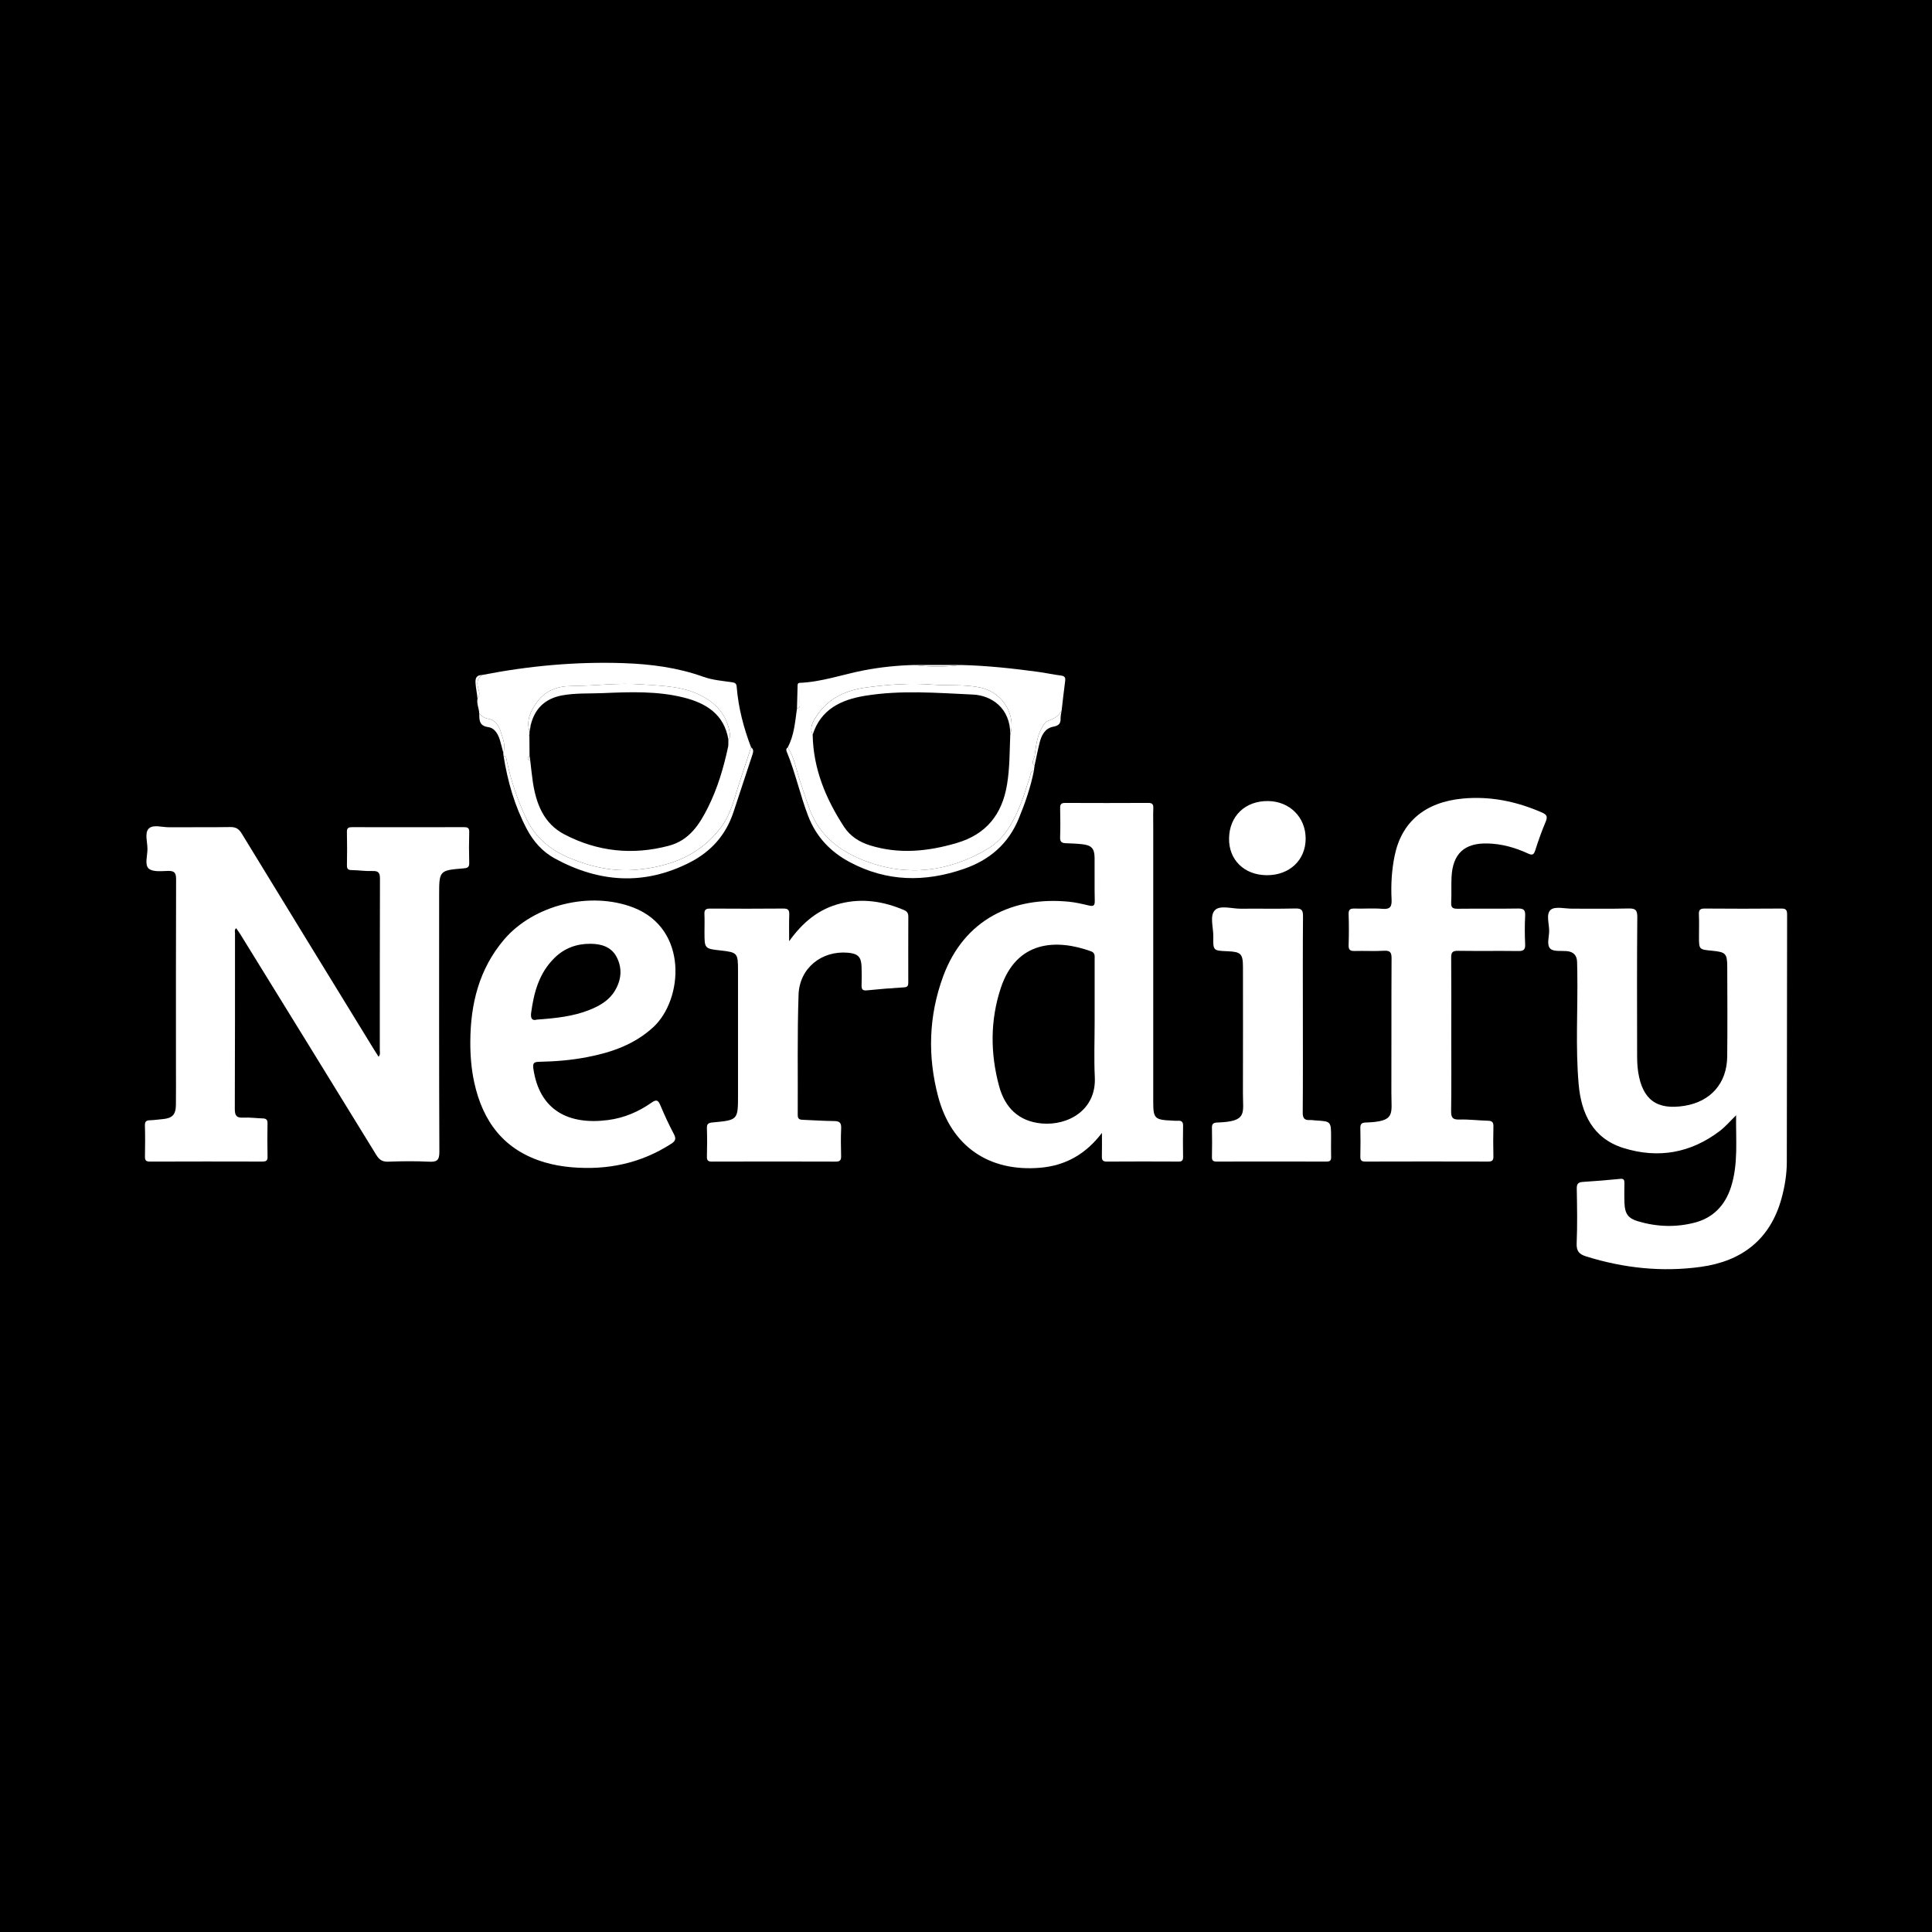 <?xml version="1.0" encoding="utf-8"?>
<!-- Generator: Adobe Illustrator 17.0.0, SVG Export Plug-In . SVG Version: 6.00 Build 0)  -->
<!DOCTYPE svg PUBLIC "-//W3C//DTD SVG 1.1//EN" "http://www.w3.org/Graphics/SVG/1.1/DTD/svg11.dtd">
<svg version="1.1" id="Layer_1" xmlns="http://www.w3.org/2000/svg" xmlns:xlink="http://www.w3.org/1999/xlink" x="0px" y="0px"
	 width="200px" height="200px" viewBox="0 0 200 200" enable-background="new 0 0 200 200" xml:space="preserve">
<rect width="200" height="200"/>
<g>
	<path fill="#FFFFFF" d="M39.19,109.392c0.209-0.252,0.125-0.481,0.126-0.687c0.006-5.9-0.003-11.8,0.018-17.701
		c0.002-0.591-0.098-0.862-0.761-0.836c-0.726,0.029-1.457-0.088-2.187-0.098c-0.372-0.005-0.477-0.136-0.471-0.495
		c0.019-1.152,0.025-2.304-0.003-3.455c-0.011-0.448,0.198-0.492,0.559-0.492c3.849,0.008,7.698,0.007,11.547-0.001
		c0.364-0.001,0.568,0.052,0.556,0.499c-0.03,1.067-0.031,2.136,0,3.202c0.014,0.472-0.202,0.535-0.599,0.567
		c-2.495,0.2-2.516,0.236-2.516,2.781c0.001,8.85-0.015,17.701,0.024,26.551c0.004,0.886-0.252,1.071-1.072,1.031
		c-1.401-0.069-2.81-0.055-4.213-0.002c-0.618,0.023-0.938-0.195-1.254-0.71c-4.665-7.605-9.353-15.195-14.038-22.788
		c-0.14-0.227-0.3-0.442-0.457-0.672c-0.205,0.179-0.122,0.357-0.122,0.507c-0.005,6.069,0.008,12.138-0.02,18.206
		c-0.003,0.702,0.189,0.936,0.888,0.899c0.67-0.036,1.345,0.062,2.019,0.081c0.354,0.01,0.483,0.153,0.478,0.512
		c-0.017,1.152-0.023,2.304,0.003,3.456c0.01,0.434-0.18,0.499-0.552,0.498c-3.877-0.01-7.755-0.012-11.632,0.003
		c-0.426,0.002-0.513-0.157-0.506-0.54c0.02-1.067,0.028-2.136-0.004-3.203c-0.012-0.423,0.155-0.526,0.529-0.536
		c0.42-0.011,0.838-0.079,1.258-0.113c1.039-0.084,1.408-0.448,1.421-1.479c0.017-1.32,0.005-2.641,0.005-3.962
		c0-6.462-0.009-12.924,0.014-19.386c0.002-0.638-0.139-0.885-0.812-0.872c-0.693,0.014-1.606,0.131-2.023-0.243
		c-0.44-0.395-0.128-1.328-0.129-2.024c0-0.724-0.314-1.663,0.134-2.115c0.448-0.452,1.388-0.131,2.111-0.137
		c2.107-0.018,4.215,0.015,6.321-0.021c0.58-0.01,0.893,0.18,1.195,0.676c4.543,7.448,9.109,14.882,13.67,22.319
		C38.851,108.865,39.013,109.113,39.19,109.392z"/>
	<path fill="#FFFFFF" d="M179.721,115.453c-0.626,0.611-1.095,1.169-1.659,1.602c-3.025,2.321-6.423,2.912-10.021,1.781
		c-3.145-0.988-4.355-3.559-4.62-6.601c-0.336-3.866-0.076-7.75-0.139-11.625c-0.005-0.337-0.013-0.674-0.021-1.011
		c-0.017-0.707-0.373-1.08-1.083-1.141c-0.582-0.05-1.359,0.071-1.69-0.253c-0.389-0.38-0.135-1.171-0.119-1.78
		c0.021-0.774-0.363-1.807,0.167-2.248c0.454-0.377,1.45-0.11,2.207-0.112c1.939-0.006,3.878,0.03,5.816-0.02
		c0.712-0.018,0.941,0.129,0.934,0.903c-0.043,4.607-0.024,9.215-0.019,13.823c0.001,0.729-0.007,1.457,0.106,2.185
		c0.447,2.889,1.93,3.982,4.807,3.516c2.71-0.439,4.386-2.342,4.414-5.102c0.031-3.09,0.016-6.181,0.004-9.272
		c-0.006-1.401-0.16-1.543-1.586-1.68c-1.34-0.129-1.34-0.129-1.34-1.464c0-0.759,0.025-1.518-0.008-2.275
		c-0.02-0.463,0.103-0.631,0.599-0.627c2.641,0.023,5.282,0.022,7.923,0c0.482-0.004,0.609,0.142,0.608,0.614
		c-0.017,8.541-0.01,17.083-0.03,25.624c-0.003,1.265-0.207,2.518-0.54,3.741c-1.162,4.266-4.098,6.521-8.345,7.112
		c-4.031,0.561-8.004,0.132-11.895-1.082c-0.718-0.224-1.009-0.544-0.975-1.355c0.079-1.879,0.046-3.764,0.011-5.646
		c-0.01-0.511,0.141-0.68,0.638-0.71c1.289-0.078,2.576-0.189,3.862-0.315c0.363-0.036,0.435,0.108,0.432,0.416
		c-0.008,0.702-0.021,1.406,0.007,2.107c0.043,1.076,0.374,1.561,1.38,1.863c1.948,0.583,3.934,0.655,5.903,0.141
		c1.919-0.501,3.137-1.806,3.738-3.665C179.958,120.502,179.683,118.033,179.721,115.453z"/>
	<path fill="#FFFFFF" d="M114.072,117.279c-1.657,2.177-3.751,3.384-6.393,3.606c-5.312,0.448-9.202-2.229-10.563-7.372
		c-1.104-4.174-0.982-8.35,0.512-12.422c2.183-5.953,7.277-8.301,12.996-7.749c0.694,0.067,1.383,0.226,2.063,0.387
		c0.443,0.105,0.655,0.087,0.642-0.471c-0.035-1.488-0.001-2.978-0.017-4.467c-0.01-0.963-0.328-1.298-1.305-1.401
		c-0.558-0.059-1.121-0.08-1.682-0.101c-0.4-0.015-0.6-0.139-0.583-0.603c0.037-1.01,0.026-2.023,0.004-3.034
		c-0.009-0.397,0.114-0.535,0.522-0.533c2.866,0.014,5.732,0.013,8.598-0.001c0.405-0.002,0.539,0.132,0.525,0.532
		c-0.025,0.73-0.007,1.461-0.007,2.191c0,9.413-0.001,18.825-0.001,28.238c0,1.686,0.155,1.844,1.877,1.921
		c0.225,0.01,0.451,0.035,0.674,0.02c0.392-0.026,0.547,0.12,0.539,0.53c-0.022,1.067-0.018,2.135-0.001,3.203
		c0.006,0.352-0.091,0.494-0.469,0.492c-2.472-0.013-4.945-0.015-7.418,0.002c-0.421,0.003-0.529-0.155-0.519-0.541
		C114.086,118.897,114.072,118.088,114.072,117.279z M113.317,105.78c0-2.163,0-4.327,0-6.49c0-0.329,0.067-0.651-0.384-0.814
		c-3.543-1.282-7.7-1.15-9.337,3.82c-1.097,3.331-1.084,6.756-0.172,10.132c0.599,2.219,2.016,3.665,4.434,3.875
		c2.714,0.236,5.642-1.393,5.476-4.792C113.241,109.605,113.317,107.69,113.317,105.78z"/>
	<path fill="#FFFFFF" d="M150.235,107.219c0,2.585,0.023,5.17-0.015,7.754c-0.01,0.659,0.1,0.946,0.843,0.922
		c0.979-0.032,1.962,0.097,2.945,0.121c0.419,0.01,0.602,0.126,0.59,0.58c-0.028,1.039-0.023,2.079-0.002,3.118
		c0.008,0.402-0.13,0.531-0.533,0.53c-4.242-0.012-8.485-0.012-12.727,0.001c-0.417,0.001-0.523-0.151-0.514-0.54
		c0.022-0.983,0.023-1.967,0.001-2.95c-0.009-0.408,0.16-0.539,0.541-0.551c3.153-0.1,2.663-0.869,2.671-3.073
		c0.016-4.636-0.007-9.272,0.019-13.907c0.003-0.612-0.125-0.84-0.778-0.802c-1.008,0.059-2.023-0.004-3.033,0.024
		c-0.461,0.013-0.651-0.105-0.634-0.604c0.034-1.067,0.036-2.136-0.001-3.202c-0.018-0.513,0.192-0.6,0.64-0.586
		c0.954,0.029,1.916-0.053,2.864,0.028c0.821,0.07,0.98-0.252,0.943-0.987c-0.076-1.517,0.013-3.034,0.321-4.527
		c0.721-3.484,3.145-5.534,7.038-5.902c2.857-0.27,5.58,0.295,8.201,1.44c0.476,0.208,0.623,0.405,0.405,0.926
		c-0.412,0.981-0.773,1.985-1.094,2.999c-0.155,0.491-0.335,0.514-0.765,0.315c-1.309-0.604-2.681-0.989-4.135-1.032
		c-2.426-0.071-3.649,1.054-3.764,3.501c-0.041,0.869,0.013,1.743-0.036,2.612c-0.03,0.544,0.181,0.651,0.679,0.646
		c2.079-0.025,4.158,0.013,6.237-0.024c0.598-0.011,0.771,0.16,0.742,0.75c-0.049,0.981-0.049,1.968,0,2.949
		c0.028,0.575-0.177,0.709-0.716,0.702c-2.079-0.027-4.158,0.007-6.237-0.022c-0.547-0.008-0.712,0.145-0.706,0.701
		C150.25,101.825,150.235,104.522,150.235,107.219z"/>
	<path fill="#FFFFFF" d="M48.687,107.822c0.019-3.893,0.904-7.505,3.486-10.548c3.078-3.627,8.954-5.043,13.398-3.323
		c5.721,2.214,5.136,9.534,2.068,12.37c-1.956,1.808-4.335,2.625-6.87,3.115c-1.629,0.315-3.282,0.449-4.939,0.481
		c-0.552,0.011-0.702,0.127-0.617,0.712c0.63,4.331,3.667,5.855,7.749,5.316c1.641-0.217,3.139-0.851,4.484-1.799
		c0.541-0.381,0.702-0.232,0.924,0.297c0.422,1.007,0.883,2.001,1.394,2.965c0.262,0.494,0.137,0.728-0.29,1.002
		c-3.143,2.025-6.593,2.74-10.282,2.427c-0.95-0.08-1.89-0.24-2.808-0.511c-4.186-1.237-6.414-4.191-7.301-8.32
		C48.787,110.629,48.68,109.231,48.687,107.822z M55.595,105.547c1.919-0.138,3.73-0.322,5.443-1.007
		c1.057-0.423,2.028-0.986,2.627-1.998c0.655-1.108,0.775-2.29,0.181-3.45c-0.55-1.073-1.584-1.38-2.694-1.392
		c-1.425-0.016-2.7,0.436-3.738,1.45c-1.592,1.556-2.143,3.557-2.427,5.676C54.91,105.402,55.054,105.703,55.595,105.547z"/>
	<path fill="#FFFFFF" d="M81.692,97.434c1.392-1.944,3.048-3.339,5.317-3.906c2.267-0.566,4.45-0.225,6.575,0.681
		c0.347,0.148,0.447,0.356,0.445,0.706c-0.01,2.248-0.007,4.496-0.004,6.744c0,0.301-0.006,0.526-0.426,0.551
		c-1.289,0.076-2.578,0.18-3.863,0.312c-0.491,0.05-0.561-0.162-0.545-0.57c0.024-0.617,0.017-1.237-0.001-1.854
		c-0.031-1.042-0.371-1.384-1.428-1.474c-2.701-0.228-4.998,1.588-5.094,4.339c-0.145,4.154-0.059,8.316-0.087,12.474
		c-0.003,0.468,0.271,0.474,0.59,0.488c1.067,0.045,2.133,0.116,3.2,0.126c0.546,0.005,0.732,0.19,0.706,0.744
		c-0.044,0.953-0.028,1.911-0.005,2.865c0.01,0.417-0.089,0.591-0.553,0.589c-4.271-0.016-8.542-0.014-12.813-0.001
		c-0.397,0.001-0.537-0.106-0.526-0.518c0.027-0.983,0.031-1.967-0.001-2.95c-0.015-0.465,0.192-0.547,0.594-0.585
		c2.628-0.244,2.627-0.252,2.627-2.871c0-4.299,0.002-8.598-0.001-12.897c-0.001-1.767-0.071-1.842-1.791-2.034
		c-1.679-0.188-1.679-0.188-1.679-1.915c0-0.618,0.022-1.237-0.007-1.854c-0.022-0.453,0.159-0.571,0.59-0.568
		c2.529,0.016,5.058,0.02,7.587-0.003c0.498-0.005,0.62,0.172,0.605,0.634C81.671,95.601,81.692,96.518,81.692,97.434z"/>
	<path fill="#FFFFFF" d="M134.872,105.048c0,3.37,0.015,6.739-0.014,10.109c-0.005,0.58,0.162,0.823,0.737,0.789
		c0.194-0.011,0.391,0.029,0.588,0.041c1.61,0.096,1.611,0.096,1.61,1.757c0,0.674-0.017,1.348,0.005,2.022
		c0.012,0.367-0.117,0.481-0.483,0.48c-3.791-0.011-7.581-0.011-11.372-0.001c-0.363,0.001-0.491-0.108-0.483-0.479
		c0.021-1.01,0.024-2.022,0-3.032c-0.01-0.43,0.201-0.518,0.56-0.531c3.142-0.106,2.642-0.941,2.648-3.018
		c0.012-4.352,0.006-8.705,0.003-13.057c-0.001-1.393-0.206-1.598-1.595-1.655c-1.482-0.061-1.504-0.061-1.475-1.512
		c0.019-0.944-0.408-2.173,0.178-2.75c0.541-0.533,1.761-0.133,2.682-0.142c1.881-0.019,3.763,0.024,5.644-0.023
		c0.655-0.016,0.787,0.197,0.782,0.809C134.857,98.253,134.872,101.651,134.872,105.048z"/>
	<path fill="#FFFFFF" d="M49.91,69.874c4.833-0.944,9.712-1.394,14.634-1.226c2.803,0.096,5.58,0.451,8.242,1.406
		c0.961,0.345,1.965,0.425,2.959,0.567c0.324,0.047,0.487,0.108,0.517,0.48c0.174,2.163,0.716,4.241,1.49,6.263
		c-0.557,1.702-1.143,3.395-1.659,5.109c-0.335,1.111-0.74,2.199-1.42,3.122c-2.169,2.945-5.297,4.111-8.784,4.437
		c-2.38,0.222-4.686-0.282-6.884-1.194c-1.94-0.805-3.505-2.023-4.467-3.99c-0.956-1.956-1.626-3.988-2.081-6.104
		c-0.047-0.221-0.01-0.466-0.329-0.491c-0.011-0.111-0.022-0.223-0.033-0.334c0.282-0.725-0.029-1.412-0.224-2.068
		c-0.188-0.635-0.545-1.304-1.286-1.429c-0.432-0.073-0.7-0.275-0.973-0.548c-0.012-0.517-0.283-1.004-0.184-1.534
		c0.276-0.322,0.198-0.715,0.094-1.038C49.335,70.713,49.374,70.242,49.91,69.874z M54.806,76.058
		c-0.022,0.016-0.066,0.039-0.064,0.046c0.014,0.042,0.039,0.081,0.061,0.12c0.006,0.673,0.011,1.346,0.017,2.019
		c-0.245,0.207-0.25,0.378,0.073,0.502c0.086,0.721,0.154,1.444,0.261,2.162c0.337,2.274,1.121,4.346,3.275,5.47
		c3.429,1.79,7.06,2.171,10.817,1.173c2.105-0.56,3.159-2.191,4.052-3.979c1.004-2.01,1.625-4.148,2.092-6.336
		c0.022-0.015,0.064-0.035,0.062-0.043c-0.011-0.041-0.034-0.079-0.053-0.117c0-0.172,0.001-0.345,0.001-0.517
		c0.245-0.232,0.171-0.529,0.124-0.793c-0.284-1.588-1.169-2.72-2.558-3.544c-2.049-1.216-4.336-1.207-6.582-1.374
		c-2.438-0.181-4.874,0.158-7.314,0.175c-1.354,0.009-2.606,0.47-3.453,1.624c-0.667,0.909-1.168,1.89-0.798,3.081
		C54.815,75.836,54.81,75.947,54.806,76.058z"/>
	<path fill="#FFFFFF" d="M107.096,79.268c-0.022,0.169-0.044,0.338-0.067,0.508c-0.407,0.086-0.345,0.473-0.44,0.736
		c-0.314,0.867-0.543,1.766-0.886,2.62c-0.76,1.892-1.694,3.715-3.522,4.78c-3.98,2.319-8.183,2.882-12.559,1.234
		c-2.602-0.98-4.721-2.55-5.766-5.252c-0.393-1.017-0.701-2.066-1.054-3.098c-0.395-1.153-0.566-2.388-1.254-3.434
		c0.671-1.253,0.759-2.644,0.953-4.01c0.402-0.091,0.288-0.418,0.292-0.673c0.012-0.664,0.003-1.328,0.002-1.992
		c2.283-0.092,4.432-0.871,6.65-1.297c1.706-0.328,3.432-0.504,5.17-0.551c1.623,0.217,3.246,0.219,4.869,0
		c2.692,0.065,5.363,0.356,8.028,0.718c0.775,0.105,1.541,0.28,2.317,0.374c0.42,0.051,0.482,0.236,0.431,0.607
		c-0.136,0.997-0.24,1.998-0.357,2.997c-0.291,0.597-0.806,0.877-1.412,1.087c-0.308,0.107-0.482,0.443-0.652,0.743
		c-0.511,0.901-0.59,1.913-0.734,2.899C107.06,78.575,106.694,78.938,107.096,79.268z M104.582,76.049
		c0.584-1.862-0.629-4.366-3.15-4.886c-1.627-0.336-3.284-0.161-4.926-0.292c-2.253-0.18-4.52-0.013-6.771,0.286
		c-2.116,0.281-3.937,1.079-5.16,2.896c-0.386,0.573-0.81,1.22-0.447,1.998c0.057,3.527,1.354,6.635,3.243,9.536
		c0.638,0.979,1.586,1.58,2.679,1.921c3.022,0.943,6.021,0.635,8.997-0.243c3.022-0.892,4.68-2.923,5.197-6.025
		C104.534,79.51,104.511,77.781,104.582,76.049z"/>
	<path fill="#FFFFFF" d="M131.133,90.601c-2.328-0.016-3.933-1.582-3.902-3.807c0.033-2.326,1.681-3.901,4.048-3.869
		c2.232,0.03,3.881,1.68,3.882,3.884C135.163,89.036,133.484,90.617,131.133,90.601z"/>
	<path fill="#FFFFFF" d="M52.13,78.253c0.319,0.026,0.281,0.27,0.329,0.491c0.455,2.115,1.124,4.148,2.081,6.104
		c0.961,1.966,2.527,3.185,4.467,3.99c2.198,0.912,4.505,1.416,6.884,1.194c3.487-0.325,6.615-1.492,8.784-4.437
		c0.68-0.923,1.085-2.011,1.42-3.122c0.516-1.714,1.103-3.407,1.659-5.109c0.283,0.206,0.235,0.463,0.14,0.748
		c-0.661,1.989-1.309,3.982-1.97,5.971c-0.782,2.352-2.31,4.068-4.504,5.19c-4.729,2.418-9.395,2.095-13.978-0.4
		c-1.282-0.698-2.226-1.759-2.913-3.064C53.275,83.431,52.549,80.893,52.13,78.253z"/>
	<path fill="#FFFFFF" d="M81.549,77.361c0.688,1.046,0.859,2.281,1.254,3.434c0.353,1.032,0.662,2.082,1.054,3.098
		c1.044,2.702,3.163,4.272,5.766,5.252c4.377,1.648,8.579,1.085,12.559-1.234c1.828-1.065,2.762-2.888,3.522-4.78
		c0.343-0.854,0.572-1.753,0.886-2.62c0.095-0.262,0.032-0.65,0.44-0.736c-0.338,1.709-0.901,3.34-1.564,4.952
		c-1.09,2.651-3.042,4.308-5.695,5.223c-4.029,1.39-7.97,1.342-11.801-0.702c-2.011-1.073-3.479-2.624-4.302-4.757
		c-0.846-2.194-1.326-4.511-2.23-6.686C81.367,77.634,81.384,77.477,81.549,77.361z"/>
	<path fill="#FFFFFF" d="M107.096,79.268c-0.402-0.33-0.036-0.693,0.01-1.005c0.145-0.985,0.223-1.998,0.734-2.899
		c0.17-0.3,0.344-0.636,0.652-0.743c0.607-0.21,1.121-0.489,1.412-1.087c-0.04,0.275-0.122,0.552-0.111,0.825
		c0.023,0.547-0.201,0.763-0.748,0.866c-0.883,0.167-1.233,0.895-1.431,1.682C107.418,77.689,107.267,78.481,107.096,79.268z"/>
	<path fill="#FFFFFF" d="M49.615,73.875c0.273,0.273,0.541,0.474,0.973,0.548c0.741,0.126,1.098,0.795,1.286,1.429
		c0.195,0.656,0.506,1.343,0.224,2.068c-0.112-0.426-0.212-0.856-0.339-1.278c-0.193-0.639-0.544-1.277-1.204-1.368
		C49.6,75.143,49.616,74.547,49.615,73.875z"/>
	<path fill="#FFFFFF" d="M99.485,68.838c-1.623,0.219-3.246,0.218-4.869,0C96.239,68.838,97.862,68.838,99.485,68.838z"/>
	<path fill="#FFFFFF" d="M49.91,69.874c-0.536,0.367-0.575,0.839-0.385,1.428c0.104,0.323,0.181,0.715-0.094,1.038
		c-0.043-0.55-0.172-1.087-0.206-1.643C49.191,70.133,49.369,69.89,49.91,69.874z"/>
	<path fill="#FFFFFF" d="M82.796,70.687c0.001,0.664,0.009,1.328-0.002,1.992c-0.004,0.255,0.11,0.582-0.292,0.673
		c0.021-0.771,0.039-1.542,0.063-2.313C82.57,70.879,82.551,70.693,82.796,70.687z"/>
	<path fill="#FFFFFF" d="M75.4,76.557c-0.426-2.609-2.315-3.765-4.586-4.34c-2.744-0.694-5.577-0.587-8.384-0.467
		c-1.401,0.06-2.812-0.019-4.202,0.229c-1.753,0.313-2.857,1.329-3.286,3.066c-0.021,0.014-0.062,0.031-0.06,0.043
		c0.005,0.043,0.024,0.084,0.037,0.125c-0.033,0.171-0.066,0.342-0.1,0.512c-0.37-1.191,0.131-2.172,0.798-3.081
		c0.847-1.155,2.099-1.615,3.453-1.624c2.441-0.017,4.876-0.356,7.314-0.175c2.246,0.167,4.533,0.157,6.582,1.374
		c1.389,0.824,2.274,1.957,2.558,3.544C75.572,76.028,75.645,76.326,75.4,76.557z"/>
	<path fill="#FFFFFF" d="M54.82,78.243c0.024,0.167,0.049,0.335,0.073,0.502C54.57,78.621,54.575,78.45,54.82,78.243z"/>
	<path fill="#FFFFFF" d="M54.806,76.058c-0.001,0.055-0.002,0.111-0.003,0.166c-0.021-0.04-0.046-0.078-0.061-0.12
		C54.74,76.097,54.783,76.074,54.806,76.058z"/>
	<path fill="#FFFFFF" d="M75.39,77.235c-0.021-0.055-0.018-0.108,0.009-0.161c0.019,0.039,0.042,0.076,0.053,0.117
		C75.454,77.2,75.412,77.22,75.39,77.235z"/>
	<path fill="#FFFFFF" d="M104.582,76.049c0.031-2.759-1.962-4.061-3.855-4.148c-3.729-0.171-7.47-0.482-11.184,0.127
		c-2.46,0.403-4.573,1.388-5.414,4.024c-0.363-0.779,0.062-1.425,0.447-1.998c1.223-1.818,3.044-2.615,5.16-2.896
		c2.251-0.299,4.518-0.466,6.771-0.286c1.642,0.131,3.299-0.044,4.926,0.292C103.953,71.683,105.166,74.187,104.582,76.049z"/>
	<path fill="#FFFFFF" d="M54.919,75.213c-0.014-0.042-0.033-0.083-0.037-0.125c-0.001-0.012,0.039-0.029,0.06-0.043
		C54.934,75.101,54.927,75.157,54.919,75.213z"/>
</g>
</svg>
